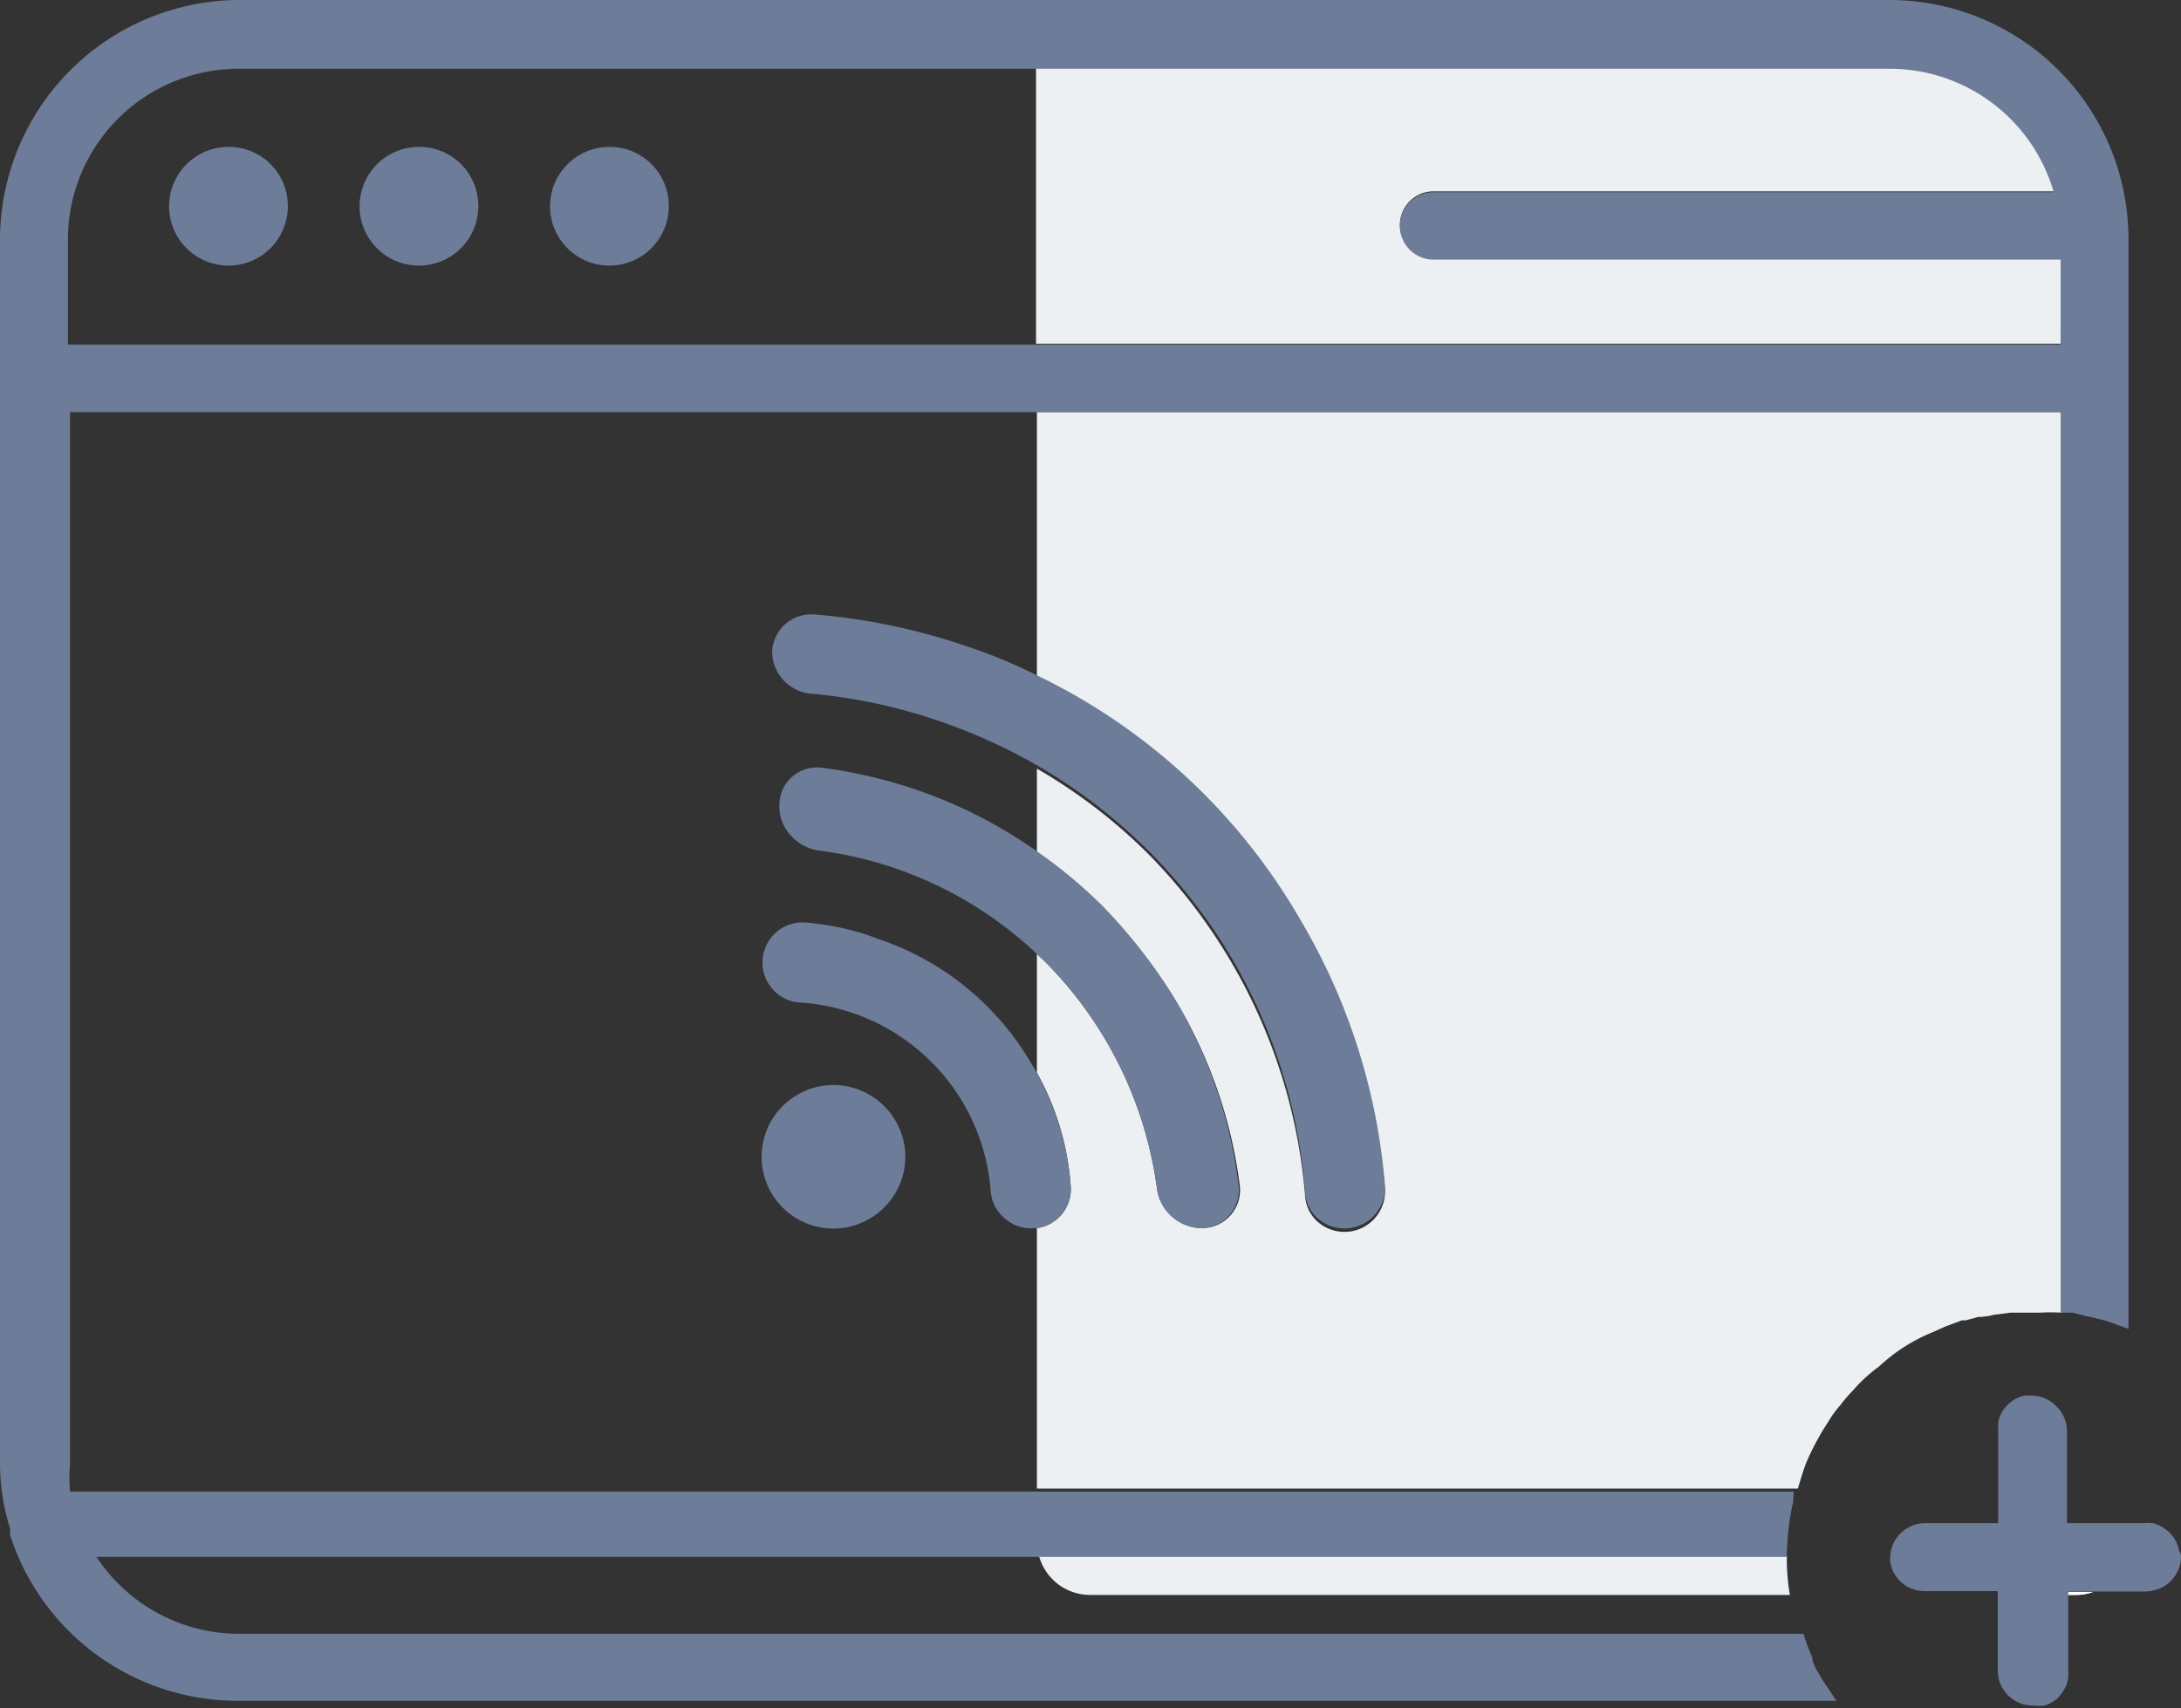 <svg xmlns="http://www.w3.org/2000/svg" viewBox="0 0 51.07 40"><rect x="0" y="0" width="51.07" height="40" fill="#333333" stroke="none"/><defs><style>.cls-1{fill:#edf0f3;}.cls-2{fill:#6d7c98;}.cls-3{fill:#adadad;}.cls-4{fill:#1fb6e8;}.cls-5{fill:#fff;}</style></defs><title>rss_icon</title><g id="Layer_2" data-name="Layer 2"><g id="Layer_1-2" data-name="Layer 1"><path class="cls-1" d="M48.26,6.05v2h-24V1.59h20a4,4,0,0,1,3.84,2.89H33.57a.79.79,0,1,0,0,1.58H48.26Z"/><path class="cls-1" d="M41.84,36.63a5.66,5.66,0,0,0,.07.72H25.53a1.24,1.24,0,0,1-1.2-.91H41.84v.19Z"/><path class="cls-1" d="M48.26,9.65V30.74a4,4,0,0,0-.49,0h-.7l-.38.05a1.77,1.77,0,0,1-.32.05h0s0,0-.05,0l-.29.08h-.09l-.38.14-.31.14A4.09,4.09,0,0,0,44,32s0,0,0,0a3.62,3.62,0,0,0-.61.56,3.27,3.27,0,0,0-.3.35,2.47,2.47,0,0,0-.3.42,3.21,3.21,0,0,0-.19.31l0,0a5.59,5.59,0,0,0-.32.65q-.1.28-.18.57H24.28v-6.1a.92.92,0,0,0,.79-1,6.32,6.32,0,0,0-.79-2.64V22.34l.2.19a9.27,9.27,0,0,1,2.61,5.29,1.07,1.07,0,0,0,1.08.94.89.89,0,0,0,.86-1,11.11,11.11,0,0,0-1.55-4.41,12.57,12.57,0,0,0-1.67-2.13,11.45,11.45,0,0,0-1.53-1.27V18a12.66,12.66,0,0,1,2.61,2,12.9,12.9,0,0,1,3.67,8,.89.89,0,0,0,.26.58.95.95,0,0,0,1.61-.74,14.88,14.88,0,0,0-4.22-9.11,14.27,14.27,0,0,0-3.93-2.79V9.65Z"/><path class="cls-1" d="M46.77,35.6v0h0A0,0,0,0,1,46.77,35.6Z"/><path class="cls-1" d="M47.6,32.64h0Z"/><path class="cls-1" d="M49,37.28a1.16,1.16,0,0,1-.42.07h-.17v-.07Z"/><path class="cls-2" d="M5.36,3.44A1.39,1.39,0,1,0,6.74,4.82,1.38,1.38,0,0,0,5.36,3.44Zm4.46,0A1.39,1.39,0,1,0,11.2,4.82,1.38,1.38,0,0,0,9.82,3.44Zm4.46,0a1.39,1.39,0,1,0,1.38,1.38A1.38,1.38,0,0,0,14.28,3.44ZM20.7,25.9a1.68,1.68,0,1,0,0,2.38A1.67,1.67,0,0,0,20.7,25.9Zm0,0a1.68,1.68,0,1,0,0,2.38A1.67,1.67,0,0,0,20.7,25.9ZM14.28,3.44a1.39,1.39,0,1,0,1.38,1.38A1.38,1.38,0,0,0,14.28,3.44Zm-4.46,0A1.39,1.39,0,1,0,11.2,4.82,1.38,1.38,0,0,0,9.82,3.44Zm-4.46,0A1.39,1.39,0,1,0,6.74,4.82,1.38,1.38,0,0,0,5.36,3.44Zm0,0A1.39,1.39,0,1,0,6.74,4.82,1.38,1.38,0,0,0,5.36,3.44Zm4.46,0A1.39,1.39,0,1,0,11.2,4.82,1.38,1.38,0,0,0,9.82,3.44Zm4.46,0a1.39,1.39,0,1,0,1.38,1.38A1.38,1.38,0,0,0,14.28,3.44ZM46.75,35.63h0v0A0,0,0,0,0,46.75,35.63ZM14.28,3.44a1.39,1.39,0,1,0,1.38,1.38A1.38,1.38,0,0,0,14.28,3.44Zm-4.46,0A1.39,1.39,0,1,0,11.2,4.82,1.38,1.38,0,0,0,9.82,3.44Zm-4.46,0A1.39,1.39,0,1,0,6.74,4.82,1.38,1.38,0,0,0,5.36,3.44Zm0,0A1.39,1.39,0,1,0,6.74,4.82,1.38,1.38,0,0,0,5.36,3.44Zm4.46,0A1.39,1.39,0,1,0,11.2,4.82,1.38,1.38,0,0,0,9.82,3.44Zm4.46,0a1.39,1.39,0,1,0,1.38,1.38A1.38,1.38,0,0,0,14.28,3.44Zm0,0a1.39,1.39,0,1,0,1.38,1.38A1.38,1.38,0,0,0,14.28,3.44Zm-4.46,0A1.39,1.39,0,1,0,11.2,4.82,1.38,1.38,0,0,0,9.82,3.44Zm-4.46,0A1.39,1.39,0,1,0,6.74,4.82,1.38,1.38,0,0,0,5.36,3.44Zm0,0A1.39,1.39,0,1,0,6.74,4.82,1.38,1.38,0,0,0,5.36,3.44Zm4.46,0A1.39,1.39,0,1,0,11.2,4.82,1.38,1.38,0,0,0,9.82,3.44Zm4.46,0a1.39,1.39,0,1,0,1.38,1.38A1.38,1.38,0,0,0,14.28,3.44Zm0,0a1.39,1.39,0,1,0,1.38,1.38A1.38,1.38,0,0,0,14.28,3.44Zm-4.46,0A1.39,1.39,0,1,0,11.2,4.82,1.38,1.38,0,0,0,9.82,3.44Zm-4.46,0A1.39,1.39,0,1,0,6.74,4.82,1.38,1.38,0,0,0,5.36,3.44Zm0,0A1.39,1.39,0,1,0,6.74,4.82,1.38,1.38,0,0,0,5.36,3.44Zm4.46,0A1.39,1.39,0,1,0,11.2,4.82,1.38,1.38,0,0,0,9.82,3.44Zm4.46,0a1.39,1.39,0,1,0,1.38,1.38A1.38,1.38,0,0,0,14.28,3.44Zm0,0a1.39,1.39,0,1,0,1.38,1.38A1.38,1.38,0,0,0,14.28,3.44Zm-4.46,0A1.39,1.39,0,1,0,11.2,4.82,1.38,1.38,0,0,0,9.82,3.44Zm-4.46,0A1.39,1.39,0,1,0,6.74,4.82,1.38,1.38,0,0,0,5.36,3.44ZM20.7,25.9a1.68,1.68,0,1,0,0,2.38A1.67,1.67,0,0,0,20.7,25.9ZM14.28,3.44a1.39,1.39,0,1,0,1.38,1.38A1.38,1.38,0,0,0,14.28,3.44Zm-4.46,0A1.39,1.39,0,1,0,11.2,4.82,1.38,1.38,0,0,0,9.82,3.44Zm-4.46,0A1.39,1.39,0,1,0,6.74,4.82,1.38,1.38,0,0,0,5.36,3.44Zm0,0A1.39,1.39,0,1,0,6.74,4.82,1.38,1.38,0,0,0,5.36,3.44Zm4.46,0A1.39,1.39,0,1,0,11.2,4.82,1.38,1.38,0,0,0,9.82,3.44Zm4.46,0a1.39,1.39,0,1,0,1.38,1.38A1.38,1.38,0,0,0,14.28,3.44Zm0,0a1.39,1.39,0,1,0,1.38,1.38A1.38,1.38,0,0,0,14.28,3.44Zm-4.46,0A1.39,1.39,0,1,0,11.2,4.82,1.38,1.38,0,0,0,9.82,3.44Zm-4.46,0A1.39,1.39,0,1,0,6.74,4.82,1.38,1.38,0,0,0,5.36,3.44Zm0,0A1.39,1.39,0,1,0,6.74,4.82,1.38,1.38,0,0,0,5.36,3.44Zm4.46,0A1.39,1.39,0,1,0,11.2,4.82,1.38,1.38,0,0,0,9.82,3.44Zm4.46,0a1.39,1.39,0,1,0,1.38,1.38A1.38,1.38,0,0,0,14.28,3.44Zm0,0a1.39,1.39,0,1,0,1.38,1.38A1.38,1.38,0,0,0,14.28,3.44Zm-4.46,0A1.39,1.39,0,1,0,11.2,4.82,1.38,1.38,0,0,0,9.82,3.44Zm-4.46,0A1.39,1.39,0,1,0,6.74,4.82,1.38,1.38,0,0,0,5.36,3.44Zm0,0A1.39,1.39,0,1,0,6.74,4.82,1.38,1.38,0,0,0,5.36,3.44Zm4.46,0A1.39,1.39,0,1,0,11.2,4.82,1.38,1.38,0,0,0,9.82,3.44Zm4.46,0a1.39,1.39,0,1,0,1.38,1.38A1.38,1.38,0,0,0,14.28,3.44Zm0,0a1.39,1.39,0,1,0,1.38,1.38A1.38,1.38,0,0,0,14.28,3.44Zm-4.46,0A1.39,1.39,0,1,0,11.2,4.82,1.38,1.38,0,0,0,9.82,3.44Zm-4.46,0A1.39,1.39,0,1,0,6.74,4.82,1.38,1.38,0,0,0,5.36,3.44Zm0,0A1.39,1.39,0,1,0,6.74,4.82,1.38,1.38,0,0,0,5.36,3.44Zm4.46,0A1.39,1.39,0,1,0,11.2,4.82,1.38,1.38,0,0,0,9.82,3.44Zm4.46,0a1.39,1.39,0,1,0,1.38,1.38A1.38,1.38,0,0,0,14.28,3.44ZM20.7,25.9a1.68,1.68,0,1,0,0,2.38A1.67,1.67,0,0,0,20.7,25.9ZM14.28,3.44a1.39,1.39,0,1,0,1.38,1.38A1.38,1.38,0,0,0,14.28,3.44Zm-4.46,0A1.39,1.39,0,1,0,11.2,4.82,1.38,1.38,0,0,0,9.82,3.44Zm-4.46,0A1.39,1.39,0,1,0,6.74,4.82,1.38,1.38,0,0,0,5.36,3.44ZM20.7,25.9a1.68,1.68,0,1,0,0,2.38A1.67,1.67,0,0,0,20.7,25.9ZM5.36,3.44A1.39,1.39,0,1,0,6.74,4.82,1.38,1.38,0,0,0,5.36,3.44Zm4.46,0A1.39,1.39,0,1,0,11.2,4.82,1.38,1.38,0,0,0,9.82,3.44Zm4.46,0a1.39,1.39,0,1,0,1.38,1.38A1.38,1.38,0,0,0,14.28,3.44Zm-8.92,0A1.39,1.39,0,1,0,6.74,4.82,1.38,1.38,0,0,0,5.36,3.44Zm4.46,0A1.39,1.39,0,1,0,11.2,4.82,1.38,1.38,0,0,0,9.82,3.44Zm4.46,0a1.39,1.39,0,1,0,1.38,1.38A1.38,1.38,0,0,0,14.28,3.44ZM20.7,25.9a1.68,1.68,0,1,0,0,2.38A1.67,1.67,0,0,0,20.7,25.9Z"/><path class="cls-2" d="M32.43,27.76a.95.95,0,0,1-1.61.74.89.89,0,0,1-.26-.58,12.63,12.63,0,0,0-6.28-10,13.18,13.18,0,0,0-2.19-1,12.7,12.7,0,0,0-3.15-.68,1,1,0,0,1-.86-1,.92.92,0,0,1,1-.85,14.72,14.72,0,0,1,3.63.77,11.92,11.92,0,0,1,1.56.65,14.25,14.25,0,0,1,6.18,5.73A14.49,14.49,0,0,1,32.43,27.76Z"/><path class="cls-2" d="M28.17,28.76a1.07,1.07,0,0,1-1.08-.94,9.27,9.27,0,0,0-2.61-5.29l-.2-.19a9.12,9.12,0,0,0-5.09-2.42,1.08,1.08,0,0,1-.63-.31,1,1,0,0,1-.31-.78.88.88,0,0,1,1-.85,11.22,11.22,0,0,1,2.58.65,11,11,0,0,1,2.44,1.3,11.45,11.45,0,0,1,1.53,1.27,12.57,12.57,0,0,1,1.67,2.13A11.11,11.11,0,0,1,29,27.74.89.89,0,0,1,28.17,28.76Z"/><path class="cls-2" d="M25.07,27.76a.92.92,0,0,1-.79,1h-.06a.92.92,0,0,1-.74-.27.91.91,0,0,1-.28-.58,4.79,4.79,0,0,0-4.42-4.43.94.94,0,1,1,.15-1.87A6.17,6.17,0,0,1,20.6,22a6.57,6.57,0,0,1,3.57,2.94,1.28,1.28,0,0,1,.11.2A6.32,6.32,0,0,1,25.07,27.76Z"/><path class="cls-2" d="M44.25,0H5.61A5.62,5.62,0,0,0,0,5.61V34.23a5.17,5.17,0,0,0,.24,1.58.83.83,0,0,0,0,.15,5.6,5.6,0,0,0,5.33,3.87H43l-.19-.29a3,3,0,0,1-.22-.35,1.11,1.11,0,0,1-.15-.31l0-.06s0,0,0,0a4.63,4.63,0,0,1-.21-.56H5.61a4,4,0,0,1-3.35-1.8H41.84a6.16,6.16,0,0,1,.15-1.3h0A.9.9,0,0,1,42,35v0s0,0,0-.07H1.64a3.35,3.35,0,0,1,0-.63V9.65H48.26V30.74l.27,0,.32.08a2.44,2.44,0,0,1,.26.06,3,3,0,0,1,.32.09l.19.07.22.08V5.61A5.6,5.6,0,0,0,44.25,0Zm4,8.07H1.59V5.61a4,4,0,0,1,4-4H44.25a4,4,0,0,1,3.84,2.89H33.57a.79.79,0,1,0,0,1.58H48.26Z"/><path class="cls-3" d="M46.75,35.63h0v0A0,0,0,0,0,46.75,35.63Zm0,0h0v0A0,0,0,0,0,46.75,35.63Zm0,0h0v0A0,0,0,0,0,46.75,35.63Z"/><path class="cls-4" d="M47.57,32.64h0Z"/><path class="cls-5" d="M48.43,37.28v.07h.17a1.16,1.16,0,0,0,.42-.07Z"/><path class="cls-2" d="M51.07,36.44a.83.83,0,0,1-.31.65h0a.91.91,0,0,1-.51.18H48.43v1.9a.2.2,0,0,1,0,.07.74.74,0,0,1-.05.24,1.24,1.24,0,0,1-.2.29.9.9,0,0,1-.3.17,1.28,1.28,0,0,1-.27,0,.82.82,0,0,1-.83-.78v0h0v-1.9h-1.7a.81.81,0,0,1-.82-.69v0a.25.25,0,0,1,0-.09v0a.82.82,0,0,1,.83-.81h1.7V33.47a.88.88,0,0,1,0-.16.76.76,0,0,1,.23-.42.74.74,0,0,1,.41-.21l.14,0h0a.83.83,0,0,1,.58.25.73.73,0,0,1,.08.09.81.81,0,0,1,.17.49v2.16h1.81a.69.69,0,0,1,.2,0,.8.8,0,0,1,.32.16.77.77,0,0,1,.29.47A.41.41,0,0,1,51.07,36.44Z"/><path class="cls-5" d="M47.6,32.64h0Z"/></g></g></svg>